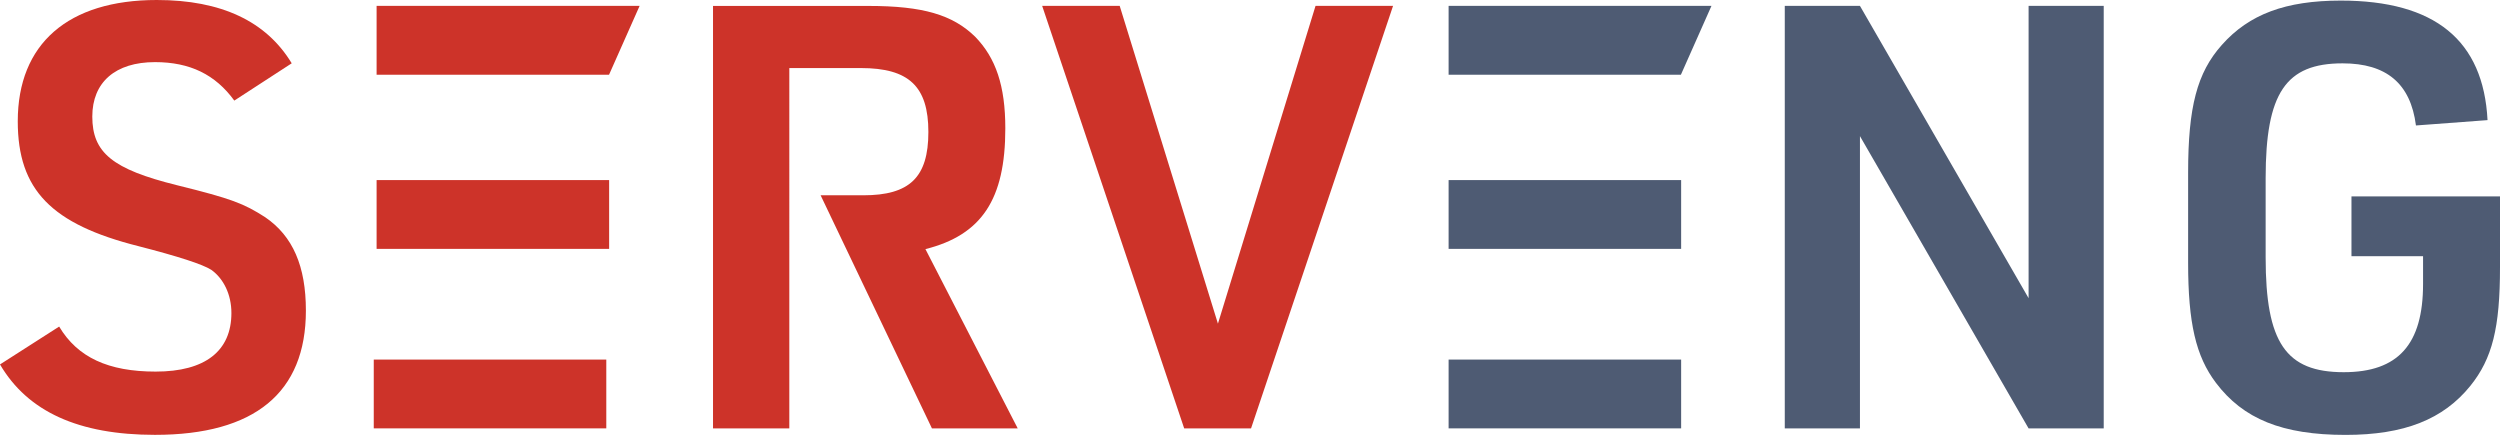 <?xml version="1.0" encoding="UTF-8"?>
<svg xmlns="http://www.w3.org/2000/svg" id="Layer_2" viewBox="0 0 509.49 88.63">
  <defs>
    <style>.cls-1{fill:#cd3329;}.cls-2{fill:#4e5b73;}</style>
  </defs>
  <g id="Layer_1-2">
    <g>
      <path class="cls-1" d="M12.06,66.56c3.74,6.27,10.01,9.17,19.66,9.17,10.13,0,15.44-4.22,15.44-11.94,0-3.74-1.57-6.99-4.1-8.8q-2.65-1.69-14.83-4.82C10.49,45.7,3.62,38.71,3.62,24.72,3.62,8.92,13.87,0,31.96,0c13.14,0,22.31,4.34,27.49,12.9l-11.7,7.6c-3.86-5.31-9.04-7.84-16.16-7.84-8.08,0-12.78,4.1-12.78,11.09,0,7.36,4.1,10.73,17.24,13.99,11.22,2.77,13.63,3.74,17.97,6.51,5.67,3.86,8.32,10.01,8.32,19.05,0,16.76-10.49,25.32-30.75,25.32-15.55,0-25.93-4.71-31.59-14.35l12.06-7.72Z"></path>
      <path class="cls-1" d="M212.39,1.2h15.8l20.02,64.76L268.1,1.2h15.8l-28.94,86.1h-13.63L212.39,1.2Z"></path>
      <path class="cls-2" d="M363.73,1.2h15.32l34.37,59.57V1.2h15.31V87.31h-15.31l-34.37-59.57v59.57h-15.32V1.2Z"></path>
      <path class="cls-2" d="M479.22,40.03h30.27v14.47c0,12.3-1.57,18.57-6.03,24.12-5.55,6.87-13.51,10.01-25.45,10.01-12.9,0-20.86-3.26-26.41-10.61-4.1-5.43-5.67-12.18-5.67-24.48v-18.33c0-13.39,1.81-20.38,6.87-26.05C458.36,2.89,465.83,.12,477.05,.12c19.17,0,29.06,8.08,29.9,24.36l-14.59,1.09c-1.09-8.56-6.03-12.66-14.95-12.66-11.58,0-15.68,6.03-15.68,23.39v16.16c0,17.36,4.1,23.39,15.92,23.39,11.09,0,16.16-5.67,16.16-17.97v-5.67h-14.59v-12.18Z"></path>
      <rect class="cls-1" x="76.75" y="36.7" width="47.39" height="14.02"></rect>
      <rect class="cls-1" x="76.17" y="73.28" width="47.39" height="14.02"></rect>
      <rect class="cls-2" x="295.22" y="36.7" width="47.39" height="14.02"></rect>
      <rect class="cls-2" x="295.22" y="73.28" width="47.39" height="14.02"></rect>
      <path class="cls-1" d="M188.6,50.77c11.46-2.89,16.28-10.13,16.28-24.6,0-8.68-1.93-14.35-6.15-18.69-4.58-4.46-10.61-6.27-21.71-6.27h-31.71V87.31h15.55V13.87h14.59c9.77,0,13.75,3.74,13.75,13.03s-3.86,12.9-13.26,12.9h-8.7l22.69,47.51h17.48l-18.81-36.54Z"></path>
      <polygon class="cls-1" points="130.35 1.2 76.75 1.2 76.75 15.23 124.12 15.23 130.35 1.2"></polygon>
      <polygon class="cls-2" points="348.79 1.2 295.22 1.2 295.22 15.23 342.56 15.23 348.79 1.2"></polygon>
    </g>
  </g>
</svg>
